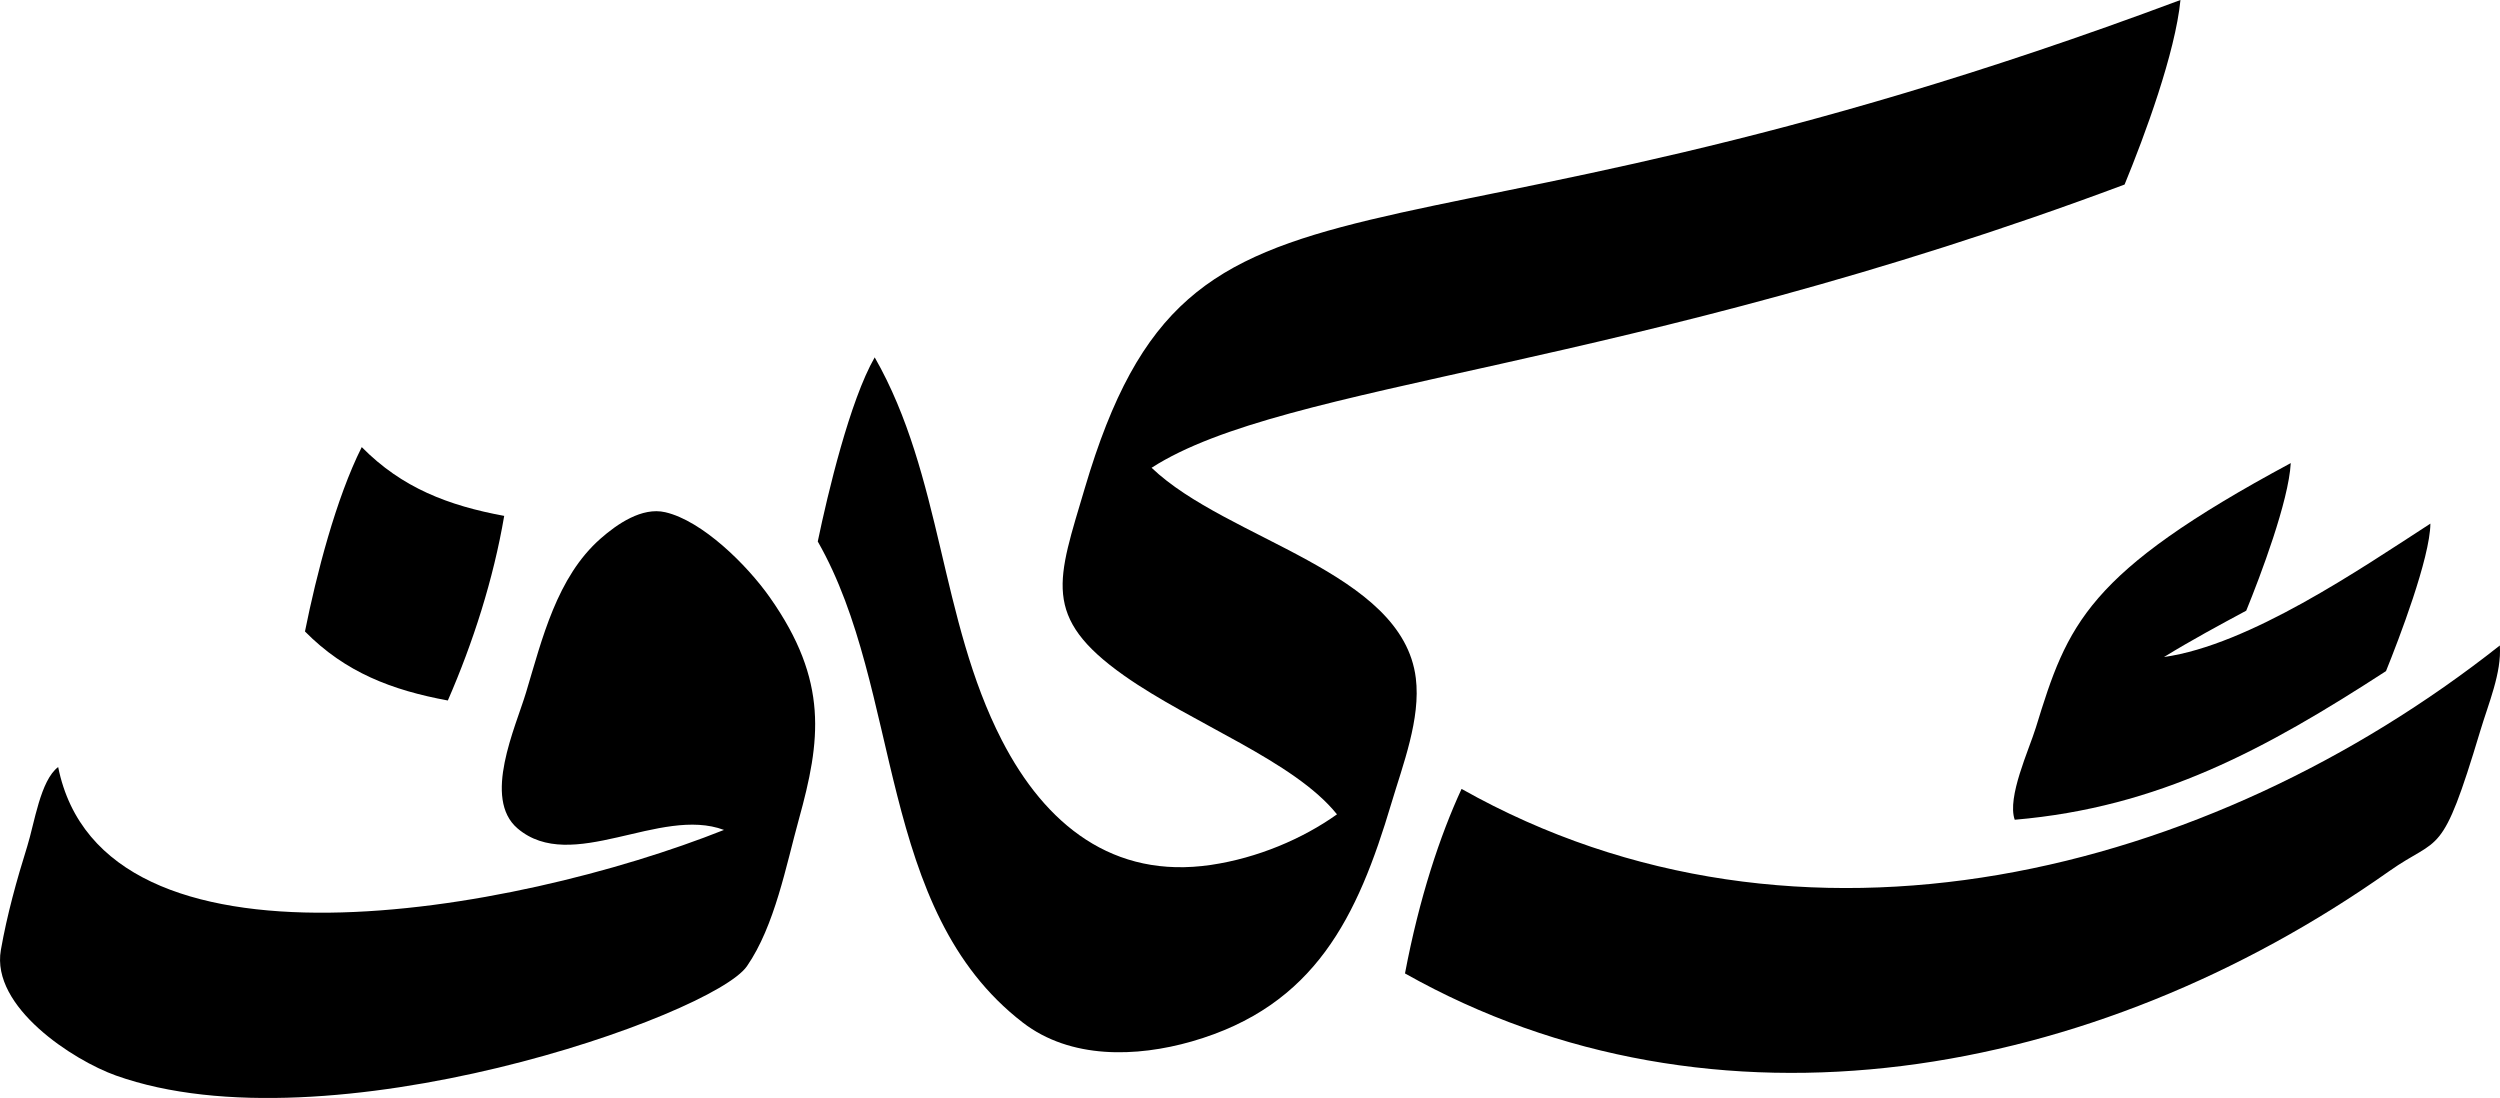 <svg xmlns="http://www.w3.org/2000/svg" xmlns:xlink="http://www.w3.org/1999/xlink" viewBox="232.87 405.11 614.24 269.77">
  <!-- Designed by Behdad Bahari: redl.ink/BEHDADBAHARI -->
  <path d="M356.74,531.86c-13.68-2.53-25.11-6.87-34.99-16.9-6.34,12.63-11.14,31.3-13.95,45.3,9.91,10.06,21.38,14.42,35.1,16.96,6.2-14.23,11.19-29.75,13.85-45.36Z"/>
  <path d="M580.73,571.72c-3.24-26.27-46.3-33.88-64.92-51.68,33.03-21.23,116.54-23.75,239.06-69.59,4.99-12.11,12.46-32.39,13.73-45.34-198.77,74.36-242.52,29.71-269.17,119.84-6.7,22.67-10.82,31.71,9.6,46.13,16.84,11.89,41.77,20.94,52.33,34.11-8.44,6.01-19.53,10.73-30.94,12.42-24.05,3.56-40.73-9.88-51.41-30.64-15.27-29.67-14.59-64.93-31.23-94.06-6.09,10.59-11.51,33.32-13.99,45.24,20.93,36.64,14.34,90.42,50.38,118.2,11.72,9.03,27.91,8.54,41.5,4.64,30.33-8.71,40.77-30.67,49.05-58.49,2.81-9.44,7.25-20.8,6.01-30.79Z"/>
  <path d="M847.08,563.69c-71.47,56.46-171.99,82.1-255.11,35.25-5.31,11.5-10.38,26.76-13.9,45.34,75.94,42.8,169.14,26.2,241.82-25.13,12.55-8.86,12.8-2.62,22.35-34.39,2.04-6.83,5.3-14.34,4.83-21.07Z"/>
  <path d="M396.32,530.96c-5.73-1.33-11.85,2.93-15.89,6.48-10.75,9.45-14.35,24.64-18.31,37.8-2.6,8.64-10.73,26.07-2.08,33.42,13.29,11.3,35.01-5.54,50.71,.36-51.54,20.52-152.66,38.84-163.59-15.45-4.37,3.27-5.83,13.83-7.59,19.45-2.62,8.39-4.96,16.81-6.49,25.51-2.46,14.01,17.81,27.1,28.26,30.83,52.06,18.59,146.65-14.71,155.05-26.86,6.85-9.92,9.63-24.78,12.76-36.1,5.32-19.25,7.4-33.89-7.15-54.54-5.64-8.01-16.58-18.79-25.67-20.9Z"/>
  <path d="M795.7,518.89c-50.3,27.06-54.82,39.59-62.63,64.99-1.68,5.46-7.13,17.11-5.19,22.64,35.42-3.04,61.52-17.27,91.22-36.52,3.18-7.86,10.81-27.76,10.91-36.24-17.43,11.29-44.45,29.78-65.46,32.78,6.79-4.17,13.74-7.91,20.21-11.39,3.52-8.63,10.43-26.9,10.94-36.26Z"/>
</svg>
